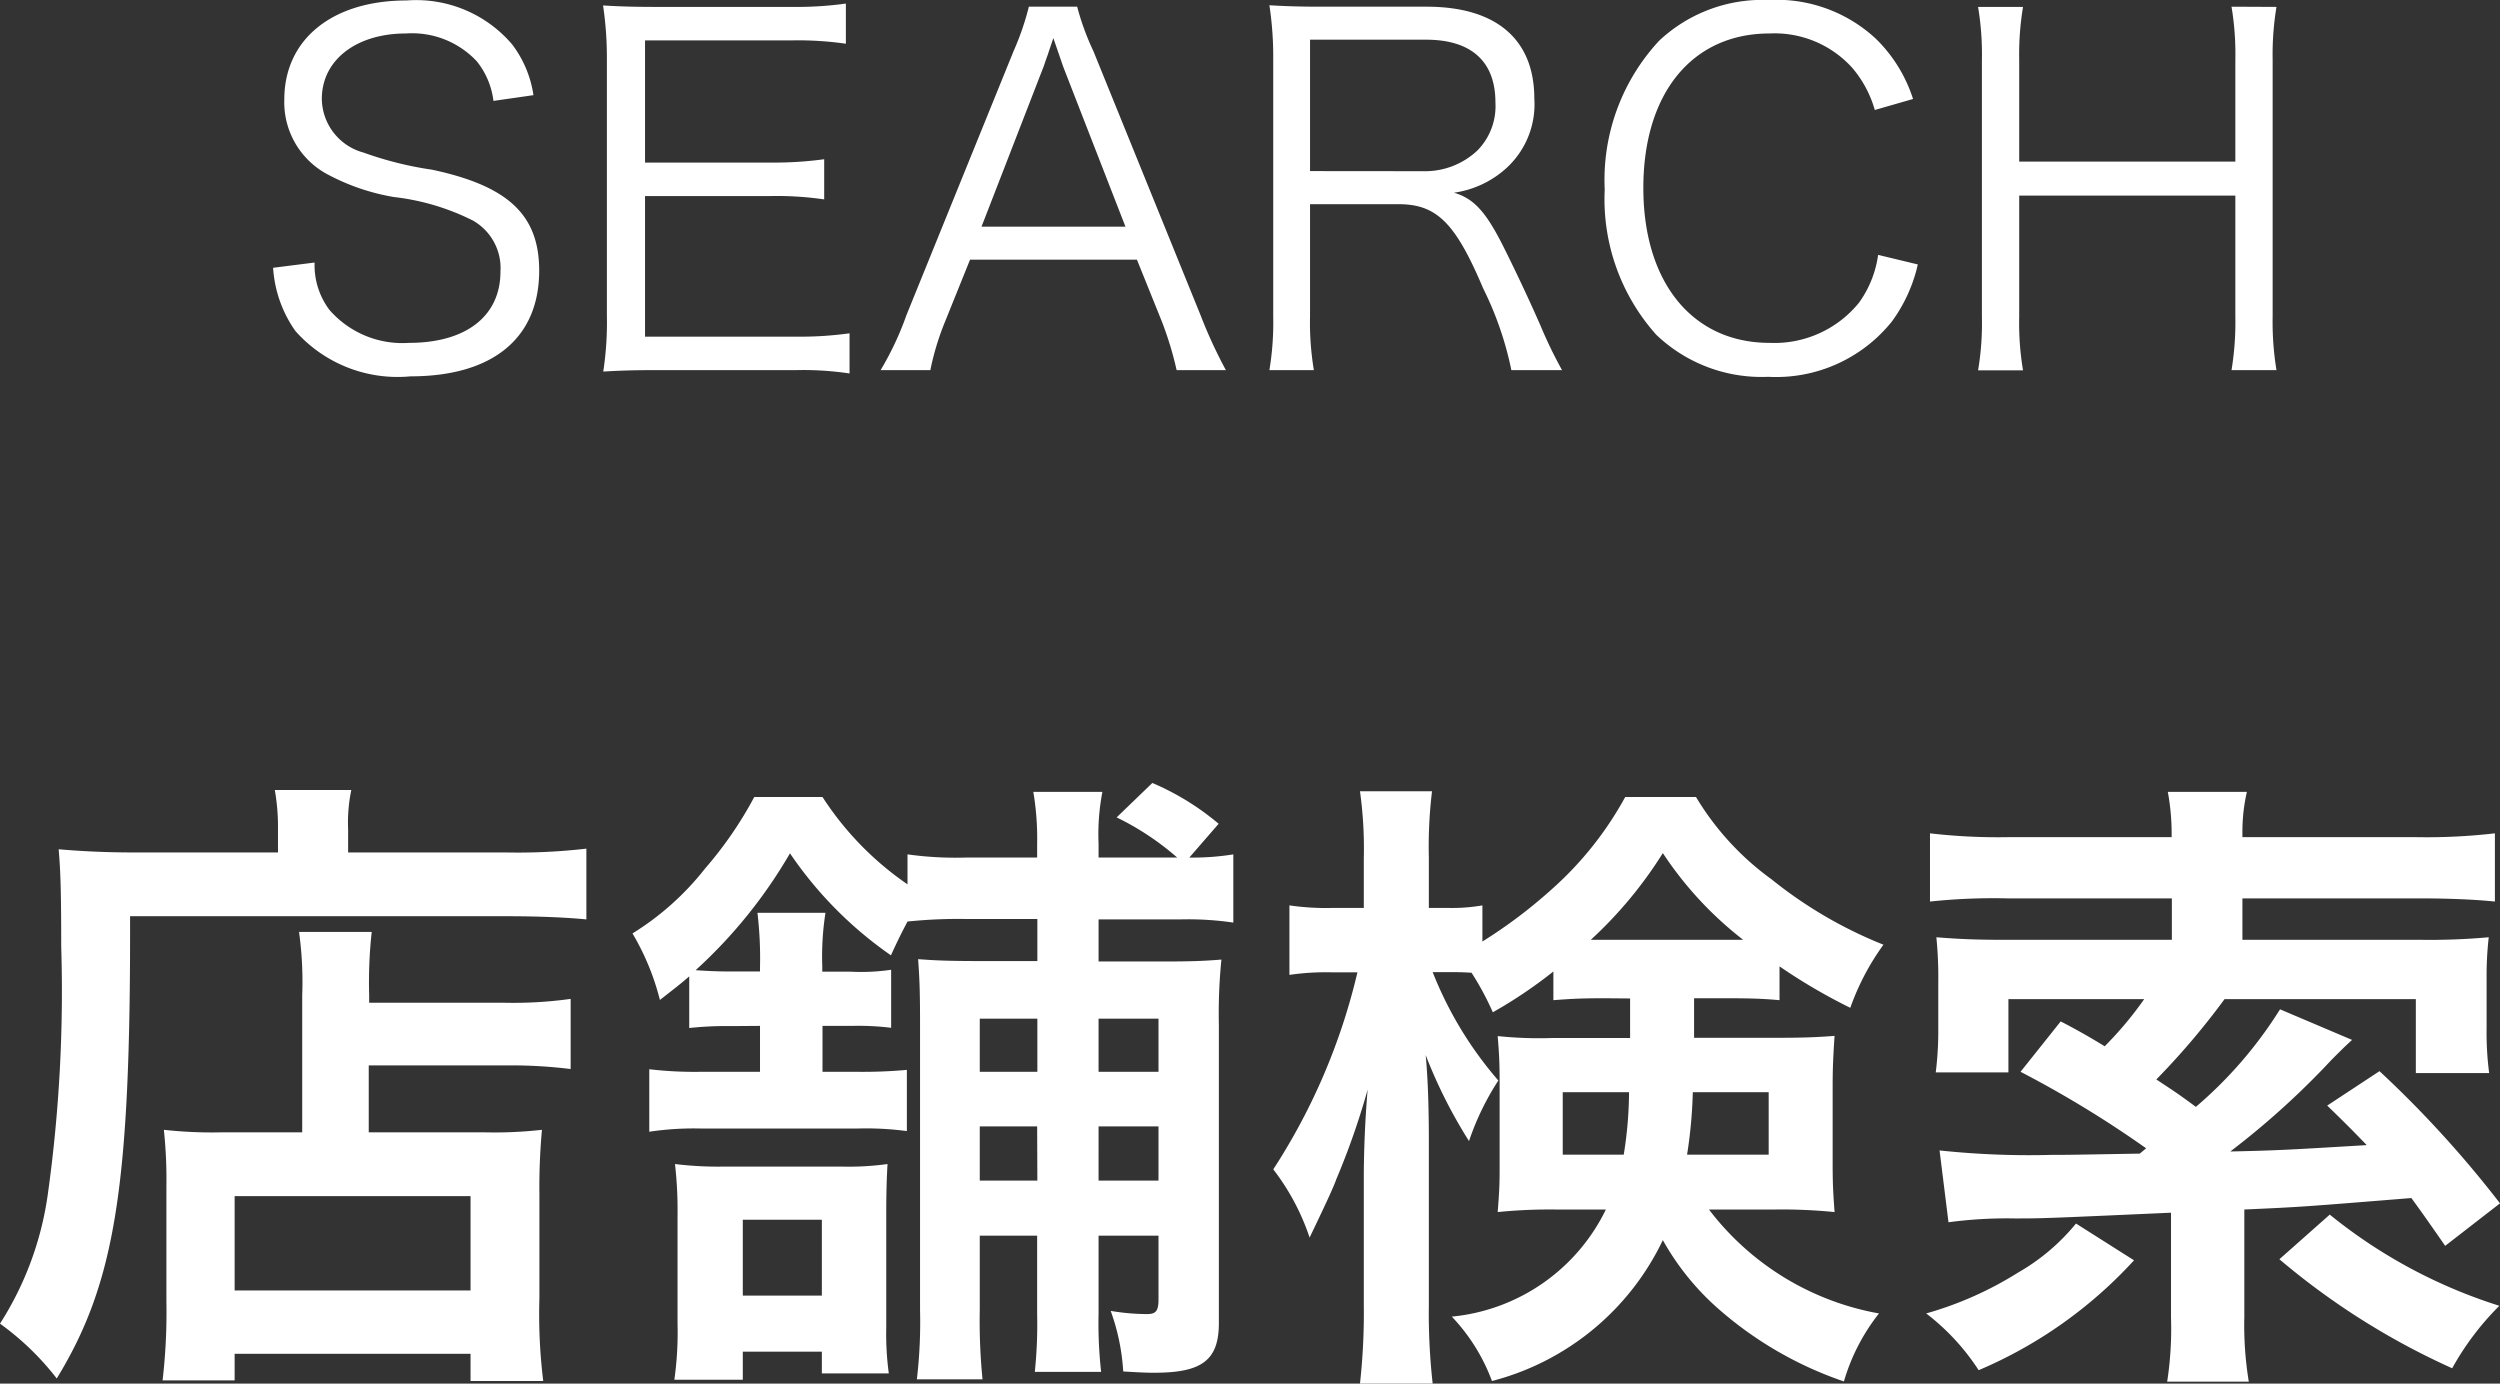 <svg xmlns="http://www.w3.org/2000/svg" width="47.052" height="26.04"><rect width="100%" height="100%" fill="#333333" stroke="none"/><g fill="#fff"><path data-name="パス 126158" d="M5.688 21.312H4.152a8.282 8.282 0 01-1.068-.048 8.81 8.81 0 01.048 1.056v2.184a11.131 11.131 0 01-.072 1.476h1.356v-.5h4.44v.512h1.368a10.325 10.325 0 01-.072-1.56v-1.956a11.835 11.835 0 01.048-1.212 7.959 7.959 0 01-1.06.048h-2.2v-1.26h2.576a9.081 9.081 0 011.224.068V18.8a7.789 7.789 0 01-1.272.072h-2.52v-.144a8.633 8.633 0 01.048-1.188H5.628a6.788 6.788 0 01.06 1.188zm-1.272 1.2h4.44v1.776h-4.44zm.816-6.468H2.52c-.54 0-1-.024-1.416-.06.036.42.048.8.048 1.824A27.617 27.617 0 01.9 22.476a6.063 6.063 0 01-.9 2.436 5.17 5.17 0 011.068 1.032c1.1-1.8 1.392-3.612 1.38-8.7h7.1c.588 0 1.128.024 1.488.06v-1.332a11.137 11.137 0 01-1.512.072H6.552v-.432a3.016 3.016 0 01.06-.744h-1.44a3.985 3.985 0 01.06.732zm9.072 3.264v.864h-1.1a7.334 7.334 0 01-.984-.048V21.3a5.661 5.661 0 01.984-.06h2.928a5.763 5.763 0 01.936.048v-1.152a9.167 9.167 0 01-.96.036h-.628v-.864h.56a5.048 5.048 0 01.732.036v-1.092a3.885 3.885 0 01-.756.036h-.54v-.1a5.31 5.31 0 01.06-1.008h-1.28a7.25 7.25 0 01.048 1.02v.084h-.564c-.276 0-.456-.012-.648-.024a9.208 9.208 0 001.776-2.2 7.365 7.365 0 001.9 1.92c.144-.312.18-.384.312-.636a9.3 9.3 0 011.1-.048h1.344v.792H18.48c-.636 0-.888-.012-1.2-.036.024.348.036.564.036 1.2v5.4a9.212 9.212 0 01-.06 1.308h1.236a11.109 11.109 0 01-.052-1.312v-1.392h1.08v1.476a8.7 8.7 0 01-.044 1.088h1.248a8.319 8.319 0 01-.048-1.1v-1.464h1.128v1.2c0 .216-.048.276-.216.276a4.174 4.174 0 01-.684-.06 4.039 4.039 0 01.236 1.14c.408.024.468.024.588.024.9 0 1.212-.24 1.212-.936v-5.616a10.139 10.139 0 01.048-1.224c-.3.024-.528.036-1.092.036h-1.22v-.792h1.536a5.811 5.811 0 011 .06V16.08a4.785 4.785 0 01-.828.06l.552-.636a4.93 4.93 0 00-1.248-.768l-.672.648a5.148 5.148 0 011.14.756h-1.48v-.264a4.2 4.2 0 01.072-.972h-1.3a5.27 5.27 0 01.072.972v.264h-1.34a6.611 6.611 0 01-1.1-.06v.564A5.822 5.822 0 0115.48 15h-1.284a7.264 7.264 0 01-.924 1.344 5.236 5.236 0 01-1.368 1.224 4.7 4.7 0 01.516 1.252c.276-.216.372-.288.552-.444v.972a6.383 6.383 0 01.78-.036zm5.22 2.912H18.44V21.2h1.08zm1.152 0V21.2h1.128v1.02zm0-3.048h1.128v1h-1.128zm-1.152 0v1H18.44v-1zm-2.796 6.676a5.506 5.506 0 01-.048-.864V22.82c0-.42.012-.708.024-.912a5.315 5.315 0 01-.864.048h-2.2a6.679 6.679 0 01-.936-.048 7.725 7.725 0 01.048.972v2.032a6.413 6.413 0 01-.06 1.056h1.288v-.528h1.488v.408zm-2.748-2.892h1.488v1.428H13.98zm16.7-4.164v.744h-1.46a7.494 7.494 0 01-1.032-.036c.024.3.036.492.036.828v1.716c0 .276-.012.456-.036.768a9.829 9.829 0 011.1-.048h.936a3.61 3.61 0 01-2.9 2.016 3.529 3.529 0 01.756 1.212 4.936 4.936 0 003.216-2.652 4.9 4.9 0 001.008 1.26 7 7 0 002.4 1.4 3.745 3.745 0 01.66-1.28 5.163 5.163 0 01-3.2-1.956H33.4a10.013 10.013 0 011.128.048c-.024-.336-.036-.5-.036-.912v-1.48c0-.312.012-.564.036-.924-.312.024-.564.036-1.056.036h-1.588v-.744h.636c.48 0 .7.012.972.036v-.636a10.709 10.709 0 001.332.78 4.674 4.674 0 01.624-1.188 8.184 8.184 0 01-2.108-1.232A5.225 5.225 0 0131.92 15h-1.332a6.452 6.452 0 01-1.4 1.752 9.272 9.272 0 01-1.288.968v-.68a3.321 3.321 0 01-.648.048h-.36v-.948a8.584 8.584 0 01.06-1.248h-1.356a7.82 7.82 0 01.072 1.26v.936h-.6a4.692 4.692 0 01-.8-.048v1.308a4.782 4.782 0 01.8-.048h.48a11.705 11.705 0 01-1.584 3.708 4.37 4.37 0 01.684 1.284c.288-.6.456-.96.5-1.092a14.059 14.059 0 00.592-1.692 20.636 20.636 0 00-.072 1.572v2.484a12.177 12.177 0 01-.072 1.476h1.368a11.906 11.906 0 01-.072-1.476v-3.108c0-.708-.024-1.236-.06-1.6a9.313 9.313 0 00.816 1.62 5.017 5.017 0 01.552-1.14 7.064 7.064 0 01-1.236-2.04h.312c.144 0 .228 0 .42.012a5.34 5.34 0 01.4.744 8.647 8.647 0 001.14-.768v.54c.324-.024.492-.036.972-.036zm-.02 1.764a7.581 7.581 0 01-.1 1.176h-1.148v-1.176zm2.628 0v1.176h-1.536a8.989 8.989 0 00.108-1.176zm-3.084-2.868h-.264a7.9 7.9 0 001.356-1.632 6.781 6.781 0 001.512 1.632h-2.6zm6.468 5.316a8.258 8.258 0 011.248-.072c.516 0 .528 0 2.94-.108v1.968a6.579 6.579 0 01-.072 1.212h1.536a6.566 6.566 0 01-.084-1.212v-2.028c1.068-.048 1.068-.048 3.144-.216.192.264.312.432.636.9l1.032-.8a20.45 20.45 0 00-2.268-2.488l-.984.648c.372.36.5.492.744.744-1.416.084-1.632.1-2.568.12a15.237 15.237 0 001.908-1.728c.168-.168.264-.264.384-.372l-1.356-.576a7.917 7.917 0 01-1.584 1.836c-.372-.276-.456-.324-.744-.516a14.013 14.013 0 001.284-1.512h3.6v1.392h1.38a5.839 5.839 0 01-.048-.852v-.912a6.471 6.471 0 01.04-.792 12.455 12.455 0 01-1.284.048h-3.352v-.78h3.3c.624 0 1.1.024 1.452.06v-1.284a11.131 11.131 0 01-1.476.072h-3.276v-.072a3.378 3.378 0 01.084-.78H40.8a4.288 4.288 0 01.072.78v.072h-3.084a11.048 11.048 0 01-1.464-.072v1.284a11.287 11.287 0 011.452-.06h3.1v.78h-3.16c-.492 0-.828-.012-1.272-.048a7.64 7.64 0 01.036.852v.864a6.266 6.266 0 01-.048.828H37.8v-1.38h2.556a6.789 6.789 0 01-.744.888 12.09 12.09 0 00-.828-.468l-.756.948a20.206 20.206 0 012.364 1.44l-.12.1c-1.38.024-1.38.024-1.668.024a15.889 15.889 0 01-2.1-.084zm2.4.024a3.919 3.919 0 01-1.092.924 6.641 6.641 0 01-1.728.768 4.268 4.268 0 01.988 1.068 8.414 8.414 0 002.924-2.068zm3.828.672a13.746 13.746 0 003.252 2.052 5.227 5.227 0 01.888-1.176 9.67 9.67 0 01-3.192-1.716z"/><path data-name="パス 126157" d="M10.04 1.791a2.079 2.079 0 00-.4-.954A2.372 2.372 0 007.651.009c-1.395 0-2.3.729-2.3 1.863a1.537 1.537 0 00.837 1.422 4.082 4.082 0 001.224.414 4.423 4.423 0 011.485.441 1.028 1.028 0 01.522.963c0 .837-.648 1.341-1.719 1.341a1.822 1.822 0 01-1.5-.621 1.4 1.4 0 01-.279-.891l-.781.099a2.319 2.319 0 00.418 1.188 2.569 2.569 0 002.169.855c1.548 0 2.421-.72 2.421-1.989 0-1.044-.576-1.593-2.016-1.9a6.589 6.589 0 01-1.292-.323 1.06 1.06 0 01-.783-1.017C6.062 1.125 6.71.63 7.64.63a1.669 1.669 0 011.332.522 1.47 1.47 0 01.315.747zm5.949 4.482a6.665 6.665 0 01-1 .063H12.14V3.69h2.364a6.1 6.1 0 011.008.063v-.756a7.041 7.041 0 01-1.008.063H12.14V.76h2.772a6.324 6.324 0 011.008.063V.067a6.711 6.711 0 01-1.008.063H12.34c-.432 0-.675-.009-.99-.027a6.633 6.633 0 01.072 1.026v4.8a6.2 6.2 0 01-.068 1.064c.306-.018.558-.027.99-.027h2.637a5.893 5.893 0 011.008.063zm7.083.693a8.949 8.949 0 01-.477-1.035L20.579.963a4.867 4.867 0 01-.306-.837h-.909a5.124 5.124 0 01-.288.837L17.06 5.931a5.745 5.745 0 01-.486 1.035h.936a5.032 5.032 0 01.279-.918l.468-1.161h3.141l.468 1.161a6.461 6.461 0 01.279.918zm-1.89-2.7h-2.709l1.152-2.97c.018-.036.045-.135.1-.279.018-.063.054-.162.1-.3.171.495.171.5.2.576zm8.217 2.7a8.265 8.265 0 01-.405-.837 33.868 33.868 0 00-.711-1.512c-.324-.639-.549-.882-.918-.99a1.85 1.85 0 00.972-.45 1.625 1.625 0 00.54-1.323c0-1.116-.72-1.728-2.025-1.728h-1.98c-.414 0-.666-.009-.981-.027a6.445 6.445 0 01.072 1.035v4.824a5.447 5.447 0 01-.072 1.008h.837a5.427 5.427 0 01-.072-1.017V3.843h1.665c.72 0 1.071.351 1.593 1.584a6.275 6.275 0 01.531 1.539zM24.656 3.22V.747h2.184c.855 0 1.305.414 1.305 1.179a1.188 1.188 0 01-.342.909 1.437 1.437 0 01-1.017.387zm11.349-1.357a2.753 2.753 0 00-.7-1.134A2.743 2.743 0 0033.289 0a2.843 2.843 0 00-2.061.765 3.846 3.846 0 00-1.026 2.8 3.828 3.828 0 00.97 2.735 2.866 2.866 0 002.106.792 2.792 2.792 0 002.331-1.044 2.907 2.907 0 00.486-1.071l-.747-.18a2.011 2.011 0 01-.36.9 2.05 2.05 0 01-1.683.756c-1.449 0-2.376-1.134-2.376-2.916S31.847.63 33.305.63a1.969 1.969 0 011.557.648 2.1 2.1 0 01.423.792zM41.999.126a5.447 5.447 0 01.072 1.008v1.908h-4.068V1.12a5.427 5.427 0 01.072-.99h-.846a5.446 5.446 0 01.072 1.008v4.824a5.324 5.324 0 01-.072 1.008h.846a5.385 5.385 0 01-.072-1.008V3.681h4.068v2.277a5.572 5.572 0 01-.072 1.008h.846a5.636 5.636 0 01-.072-1.008V1.12a5.491 5.491 0 01.072-.99z"/></g></svg>